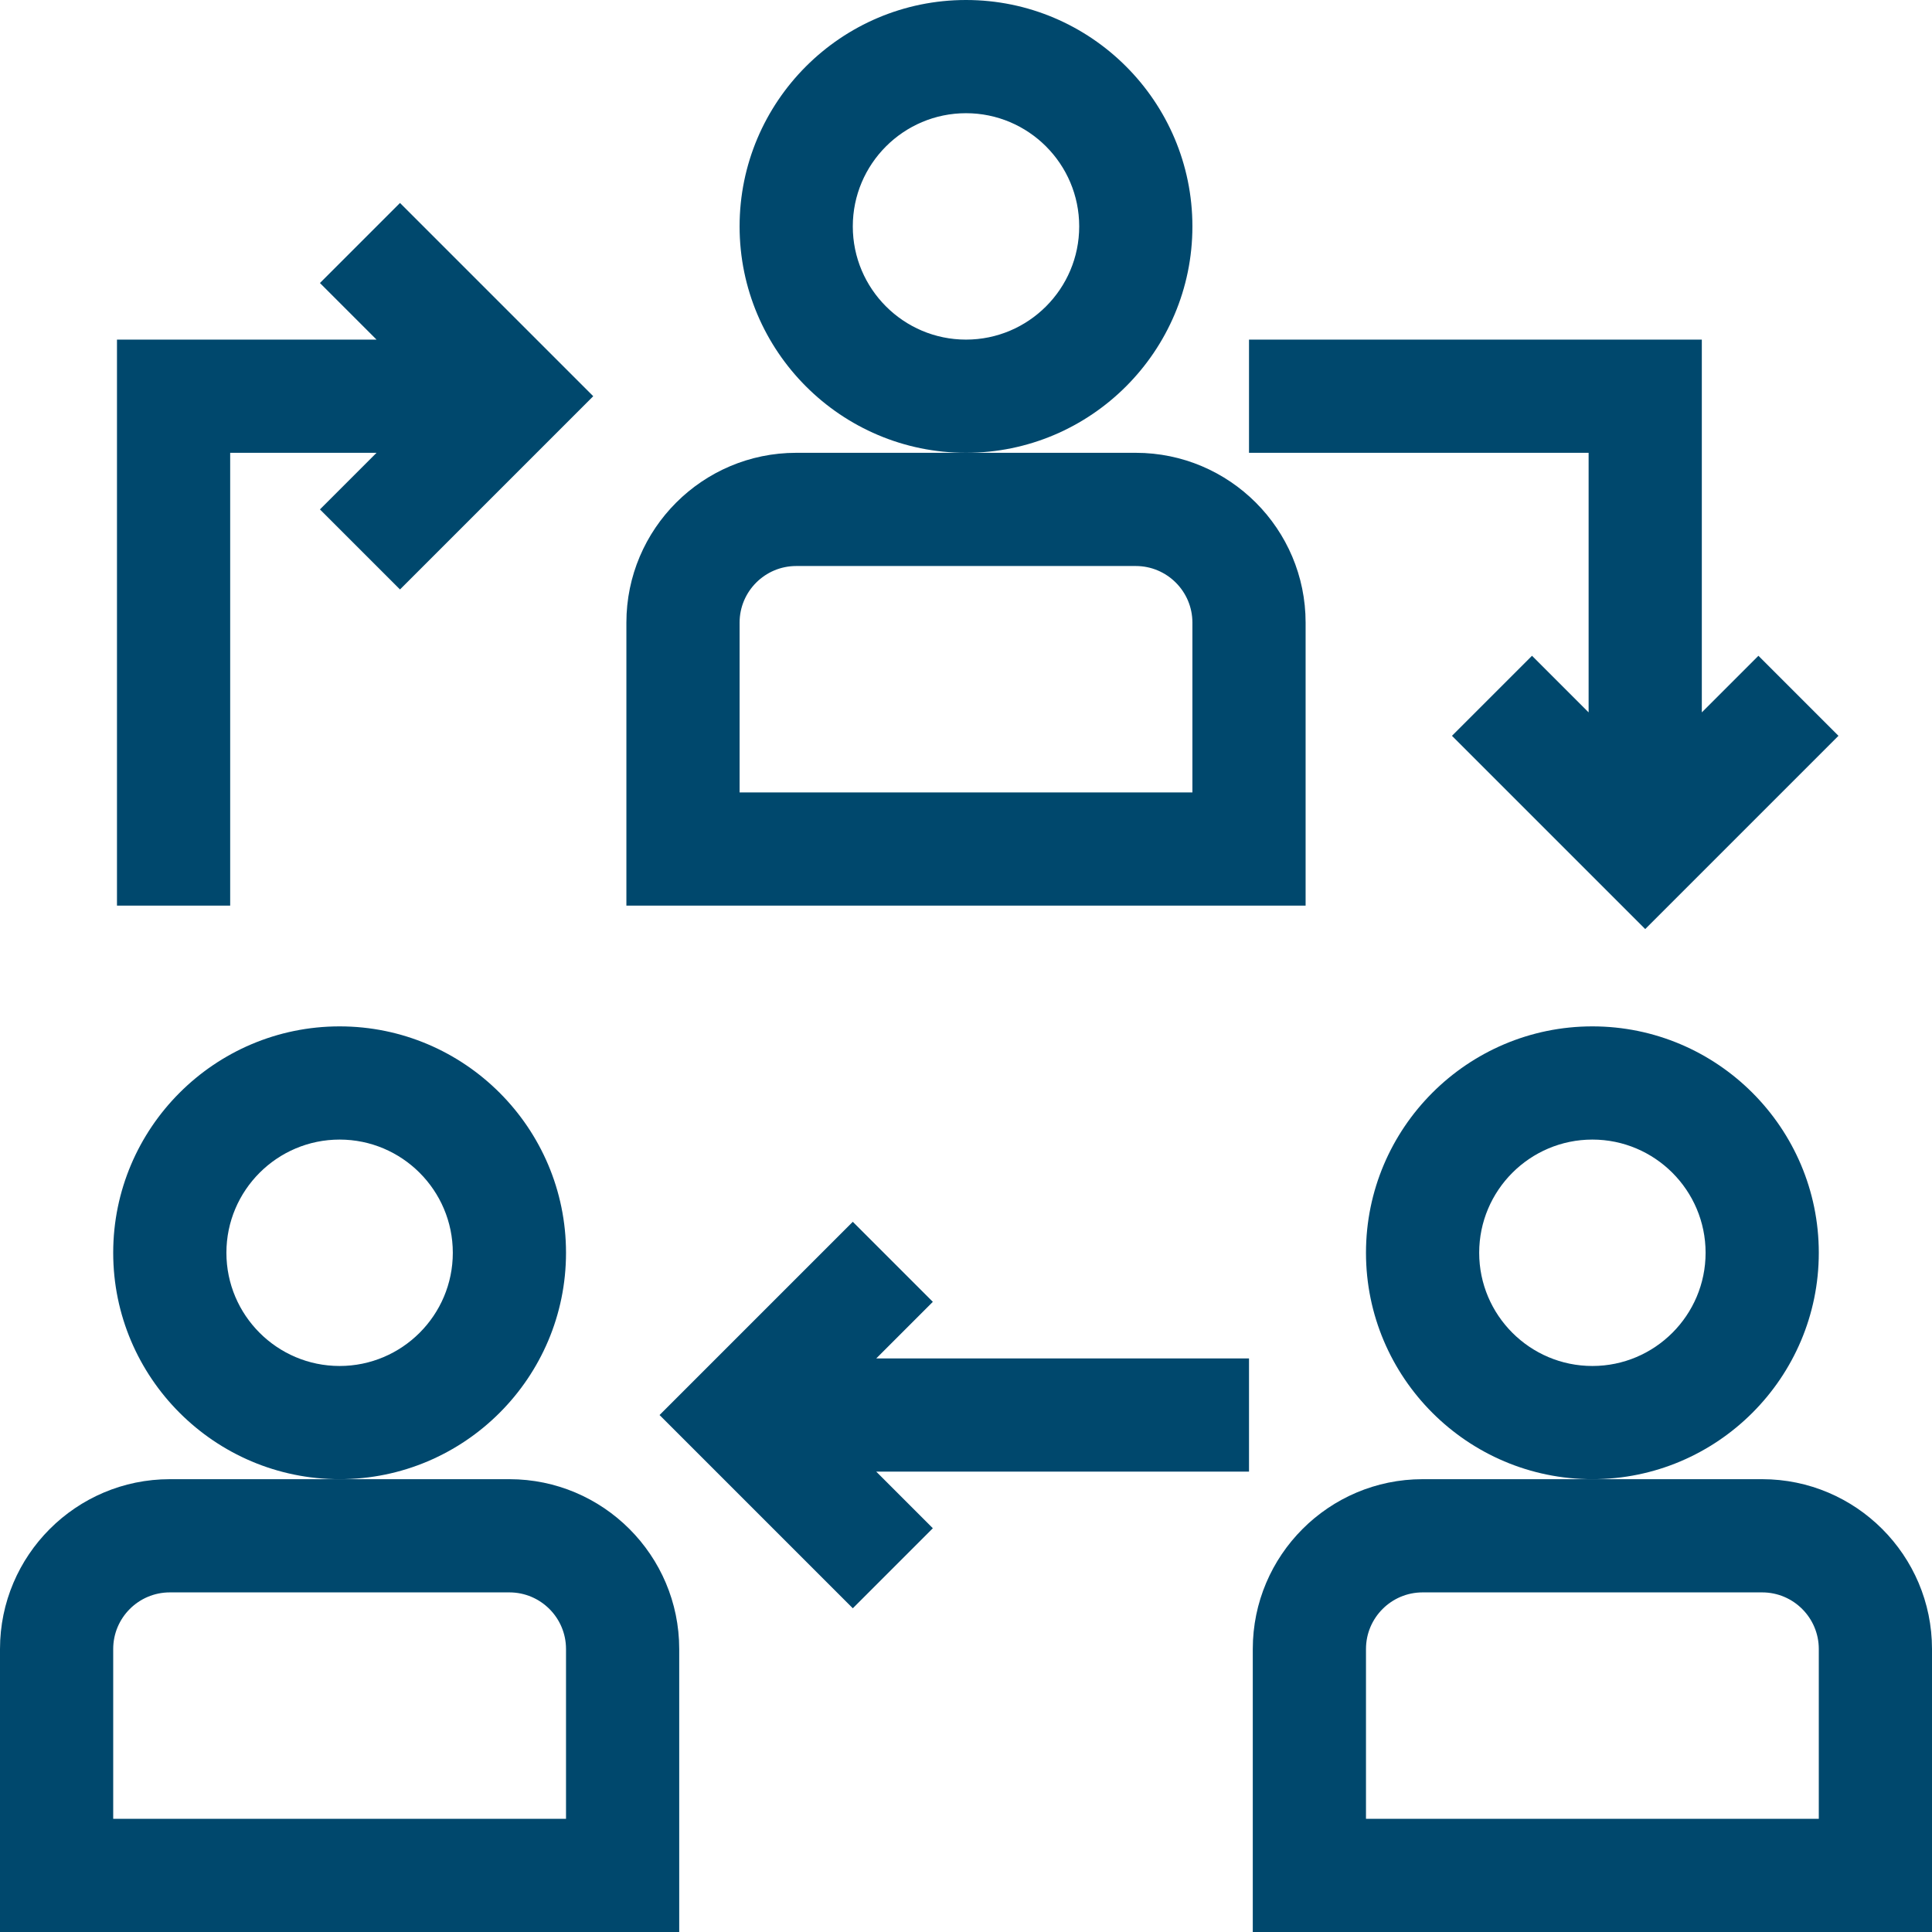 <svg id="Capa_1" enable-background="new 0 0 512 512" height="512" viewBox="0 0 512 512" width="512" xmlns="http://www.w3.org/2000/svg"><style>path{fill:#00486D}</style><g><path d="m150 332c0-33.084-26.916-60-60-60s-60 26.916-60 60 26.916 60 60 60 60-26.916 60-60zm-60 30c-16.542 0-30-13.458-30-30s13.458-30 30-30 30 13.458 30 30-13.458 30-30 30z"/><path d="m482 332c0-33.084-26.916-60-60-60s-60 26.916-60 60 26.916 60 60 60 60-26.916 60-60zm-60 30c-16.542 0-30-13.458-30-30s13.458-30 30-30 30 13.458 30 30-13.458 30-30 30z"/><path d="m135 392h-90c-24.813 0-45 20.187-45 45v75h180v-75c0-24.813-20.187-45-45-45zm15 90h-120v-45c0-8.271 6.729-15 15-15h90c8.271 0 15 6.729 15 15z"/><path d="m467 392h-90c-24.813 0-45 20.187-45 45v75h180v-75c0-24.813-20.187-45-45-45zm15 90h-120v-45c0-8.271 6.729-15 15-15h90c8.271 0 15 6.729 15 15z"/><path d="m346 165c0-24.813-20.187-45-45-45h-90c-24.813 0-45 20.187-45 45v75h180zm-30 45h-120v-45c0-8.271 6.729-15 15-15h90c8.271 0 15 6.729 15 15z"/><path d="m316 60c0-33.084-26.916-60-60-60s-60 26.916-60 60 26.916 60 60 60 60-26.916 60-60zm-60 30c-16.542 0-30-13.458-30-30s13.458-30 30-30 30 13.458 30 30-13.458 30-30 30z"/><path d="m247.213 345-21.213-21.213-51.213 51.213 51.213 51.213 21.213-21.213-15-15h98.787v-30h-98.787z"/><path d="m61 120h38.787l-15 15 21.213 21.213 51.213-51.213-51.213-51.213-21.213 21.213 15 15h-68.787v150h30z"/><path d="m421 188.787-15-15-21.213 21.213 51.213 51.213 51.213-51.213-21.213-21.213-15 15v-98.787h-120v30h90z"/></g></svg>
